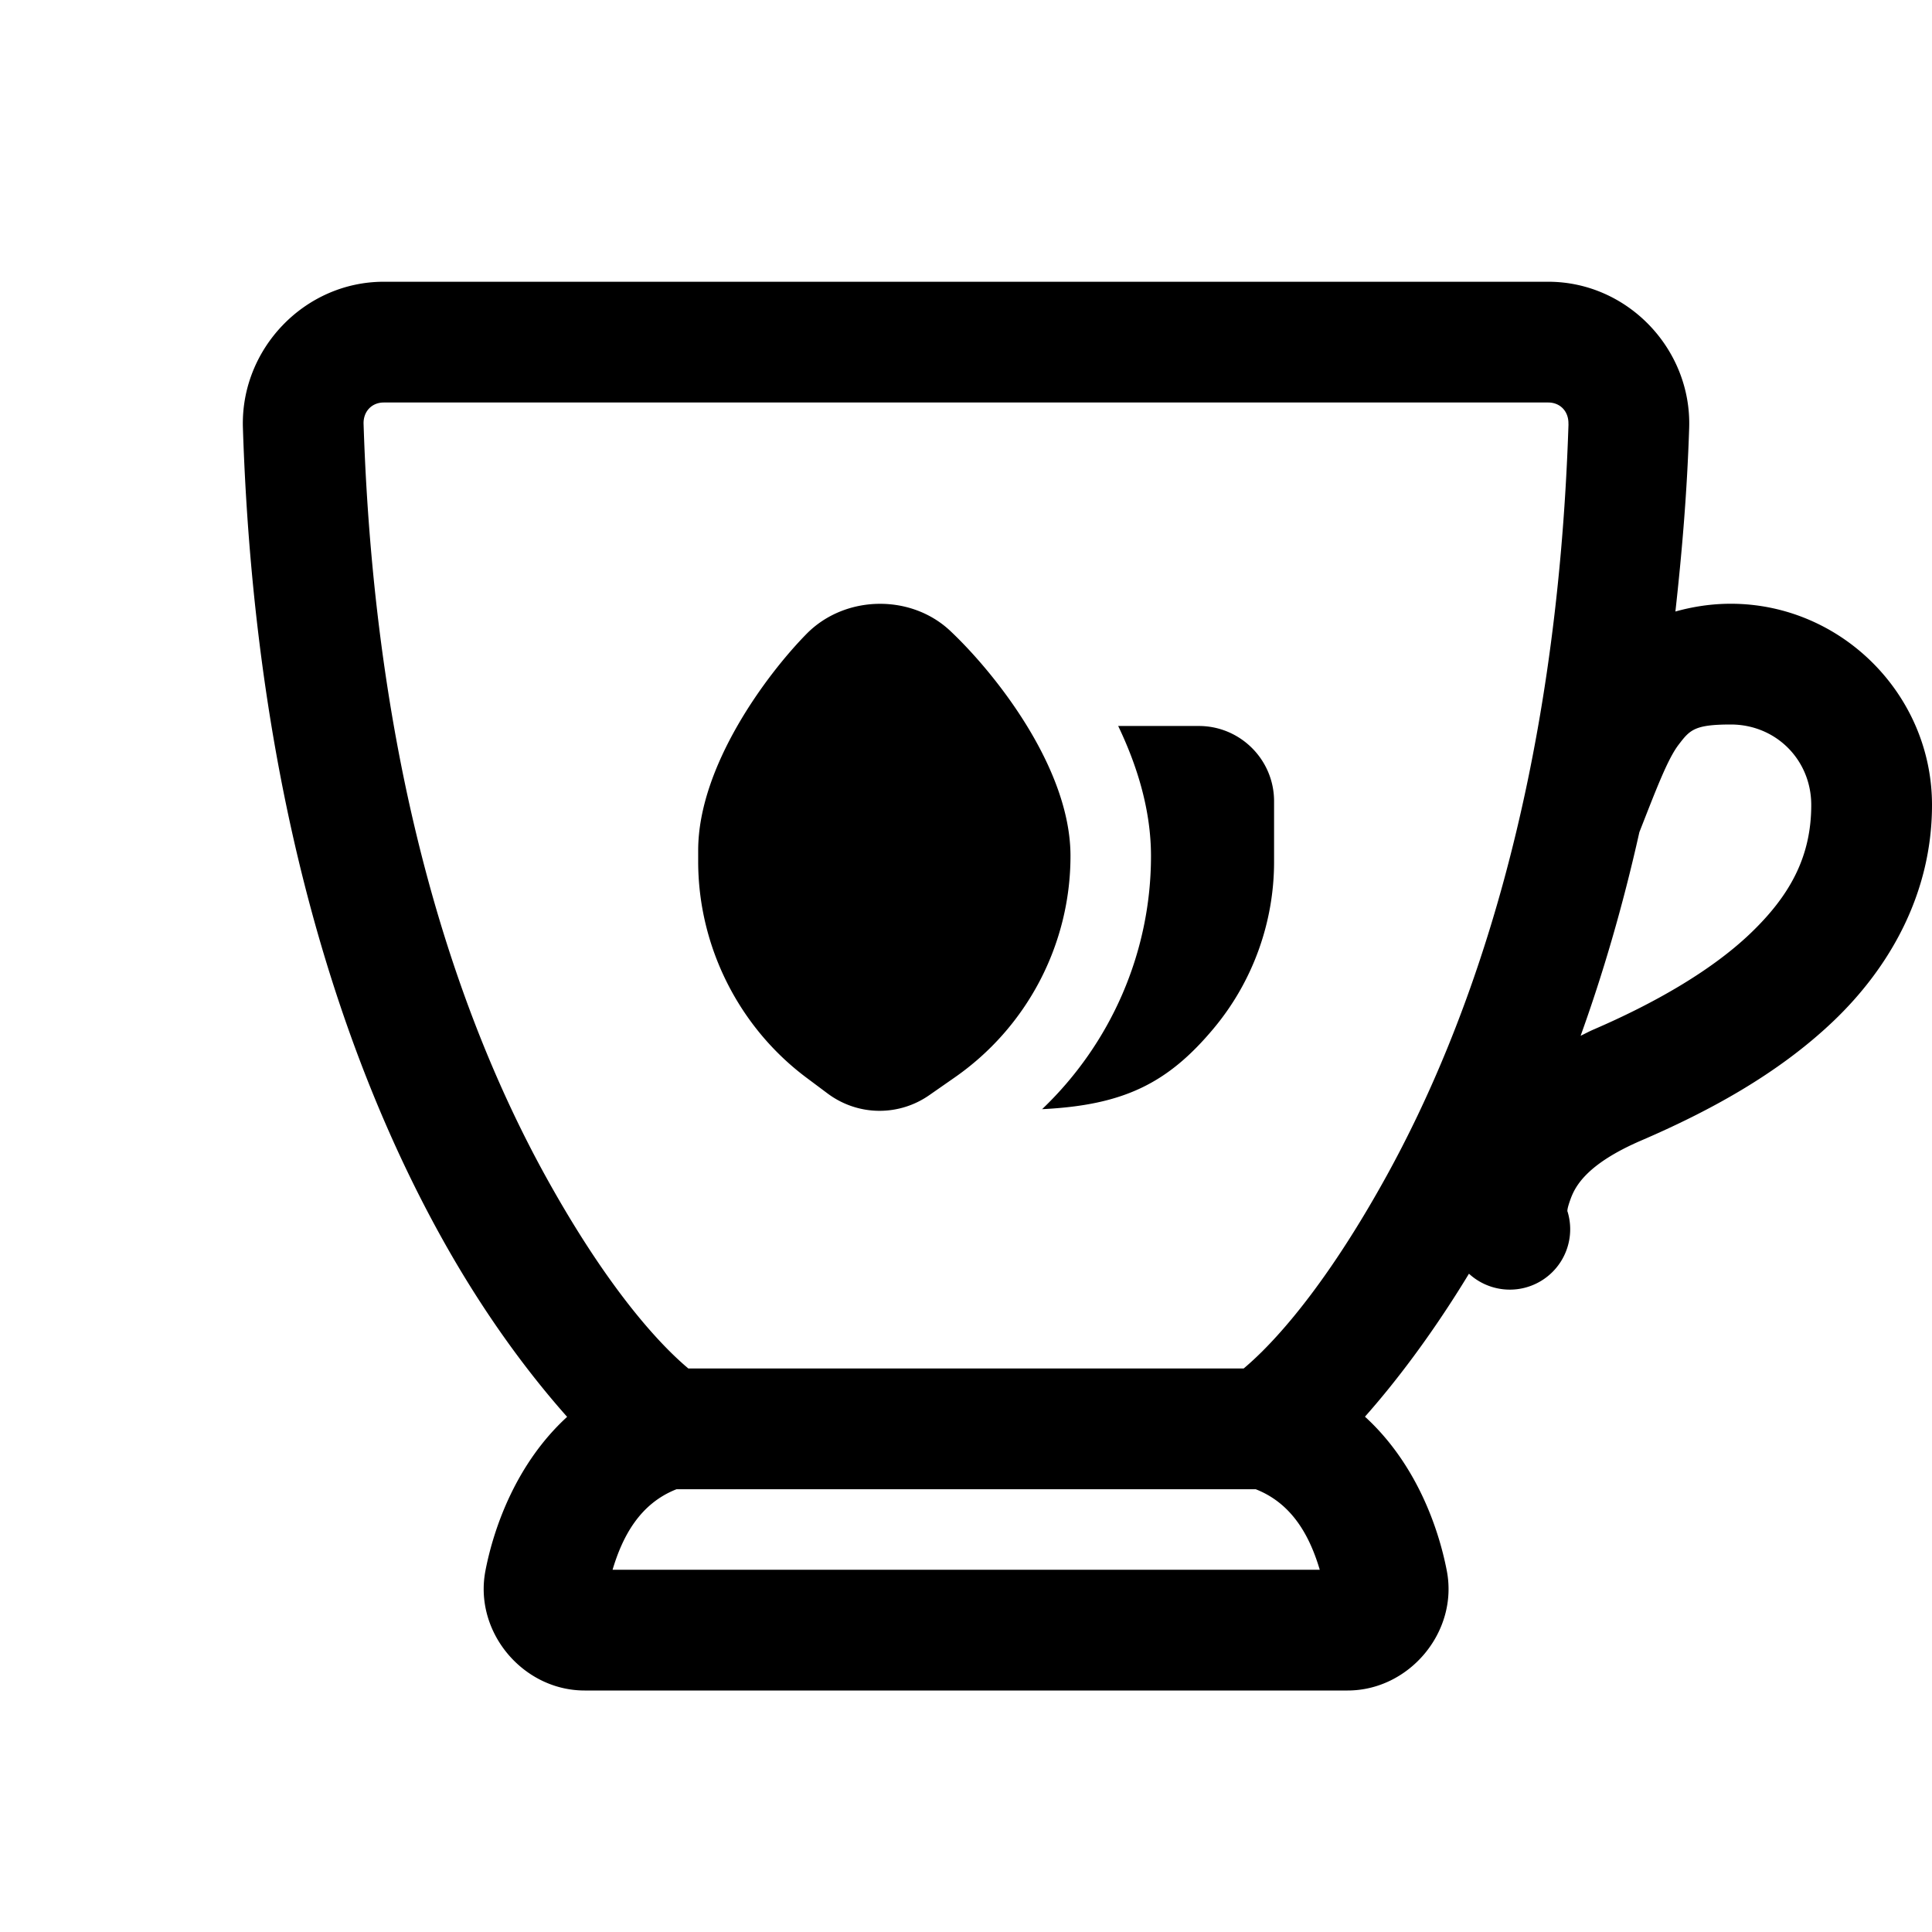 <svg xmlns="http://www.w3.org/2000/svg"  viewBox="0 0 48 48" width="18px" height="18px"><path d="M 9.535 7 C 7.565 7 5.971 8.673 6.035 10.631 C 6.339 20.055 8.646 26.535 10.926 30.668 C 12.059 32.723 13.213 34.214 14.09 35.201 C 12.828 36.357 12.269 37.947 12.061 39.021 A 1.5 1.5 0 0 0 12.061 39.023 C 11.767 40.54 12.989 42 14.525 42 L 33.48 42 C 35.015 42 36.239 40.539 35.945 39.023 C 35.737 37.947 35.178 36.353 33.912 35.197 C 34.639 34.378 35.557 33.191 36.496 31.645 A 1.5 1.5 0 0 0 38.947 30.107 C 38.947 30.107 38.91 30.09 39.025 29.777 C 39.141 29.465 39.43 28.915 40.779 28.334 C 42.433 27.621 44.156 26.699 45.549 25.371 C 46.942 24.043 48 22.206 48 20 C 48 17.256 45.744 15 43 15 C 42.514 15 42.055 15.073 41.625 15.193 C 41.785 13.747 41.915 12.248 41.967 10.631 A 1.5 1.5 0 0 0 41.967 10.629 C 42.029 8.672 40.435 7 38.465 7 L 9.535 7 z M 9.535 10 L 38.465 10 C 38.765 10 38.977 10.224 38.967 10.535 L 38.969 10.533 C 38.678 19.515 36.502 25.494 34.447 29.219 C 32.675 32.431 31.303 33.659 30.898 34 L 17.102 34 C 16.697 33.659 15.325 32.431 13.553 29.219 C 11.498 25.494 9.323 19.515 9.033 10.533 C 9.023 10.223 9.237 10 9.535 10 z M 21.816 15.002 C 21.165 15.014 20.518 15.263 20.041 15.746 C 19.04 16.764 17.346 19.043 17.346 21.129 L 17.346 21.402 C 17.346 23.502 18.347 25.508 20.027 26.768 L 20.557 27.164 C 20.941 27.452 21.395 27.598 21.852 27.598 C 22.281 27.598 22.711 27.47 23.082 27.213 L 23.705 26.779 C 25.514 25.527 26.596 23.466 26.596 21.266 C 26.596 19.079 24.722 16.725 23.615 15.68 C 23.123 15.214 22.468 14.99 21.816 15.002 z M 43 18 C 44.122 18 45 18.878 45 20 C 45 21.294 44.462 22.261 43.479 23.199 C 42.495 24.137 41.063 24.944 39.592 25.578 C 39.478 25.627 39.377 25.683 39.27 25.734 C 39.814 24.225 40.312 22.544 40.73 20.674 C 41.129 19.66 41.425 18.868 41.703 18.504 C 41.983 18.138 42.091 18 43 18 z M 27.781 18.037 C 28.252 19.02 28.596 20.124 28.596 21.268 C 28.596 23.666 27.598 25.927 25.891 27.557 C 27.909 27.458 29.011 26.921 30.158 25.545 C 31.123 24.388 31.654 22.919 31.654 21.412 L 31.654 19.908 C 31.655 18.876 30.816 18.037 29.785 18.037 L 27.781 18.037 z M 16.807 37 L 31.199 37 C 32.112 37.358 32.543 38.173 32.789 39 L 15.219 39 C 15.466 38.173 15.895 37.358 16.807 37 z"/></svg>